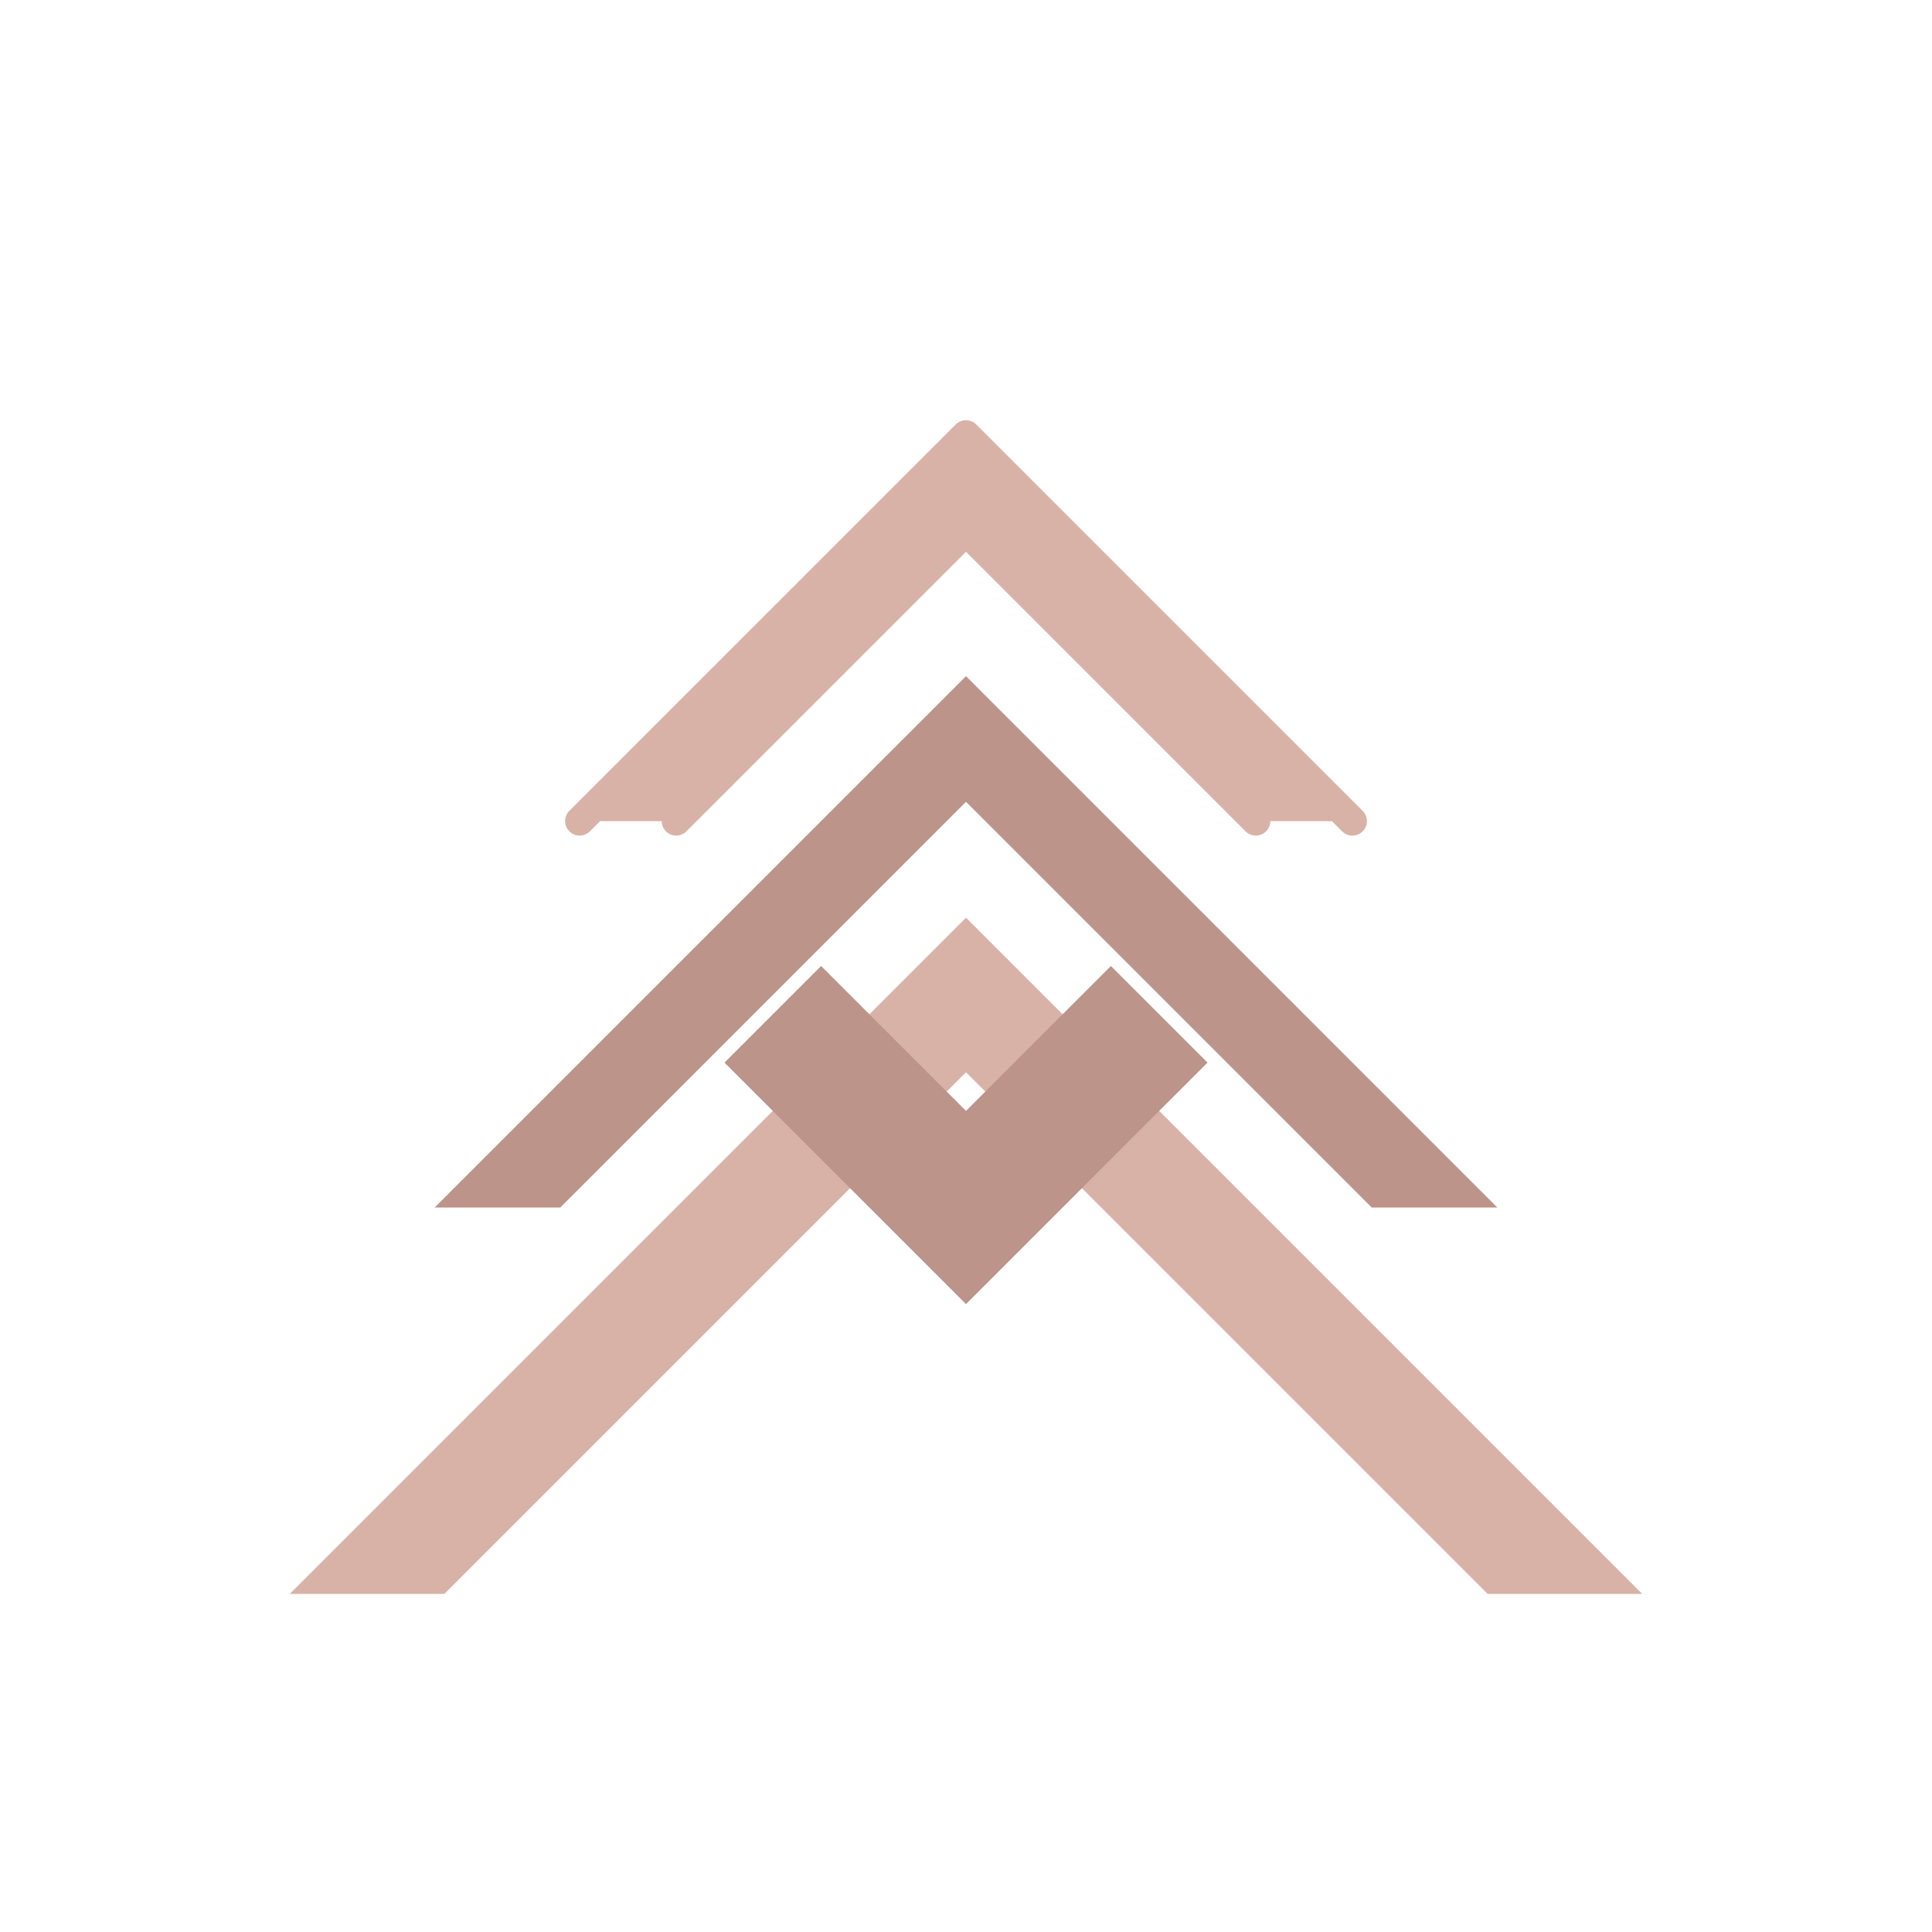 <svg xmlns="http://www.w3.org/2000/svg" viewBox="0 0 200 200">
  <path d="M100 45 L140 85 L130 85 L100 55 L70 85 L60 85 Z" fill="rgb(216,178,166)" stroke="none"/>
  <path d="M100 70 L155 125 L142 125 L100 83 L58 125 L45 125 Z" fill="rgb(188,148,137)" stroke="none"/>
  <path d="M100 95 L170 165 L154 165 L100 111 L46 165 L30 165 Z" fill="rgb(216,178,166)" stroke="none"/>
  <path d="M85 100 L100 115 L115 100 L125 110 L100 135 L75 110 Z" fill="rgb(188,148,137)" stroke="none"/>
  <path d="M70 85 L100 55 L130 85 M60 85 L100 45 L140 85" stroke="rgb(216,178,166)" stroke-width="3" fill="none" stroke-linecap="round" stroke-linejoin="round"/>
</svg>